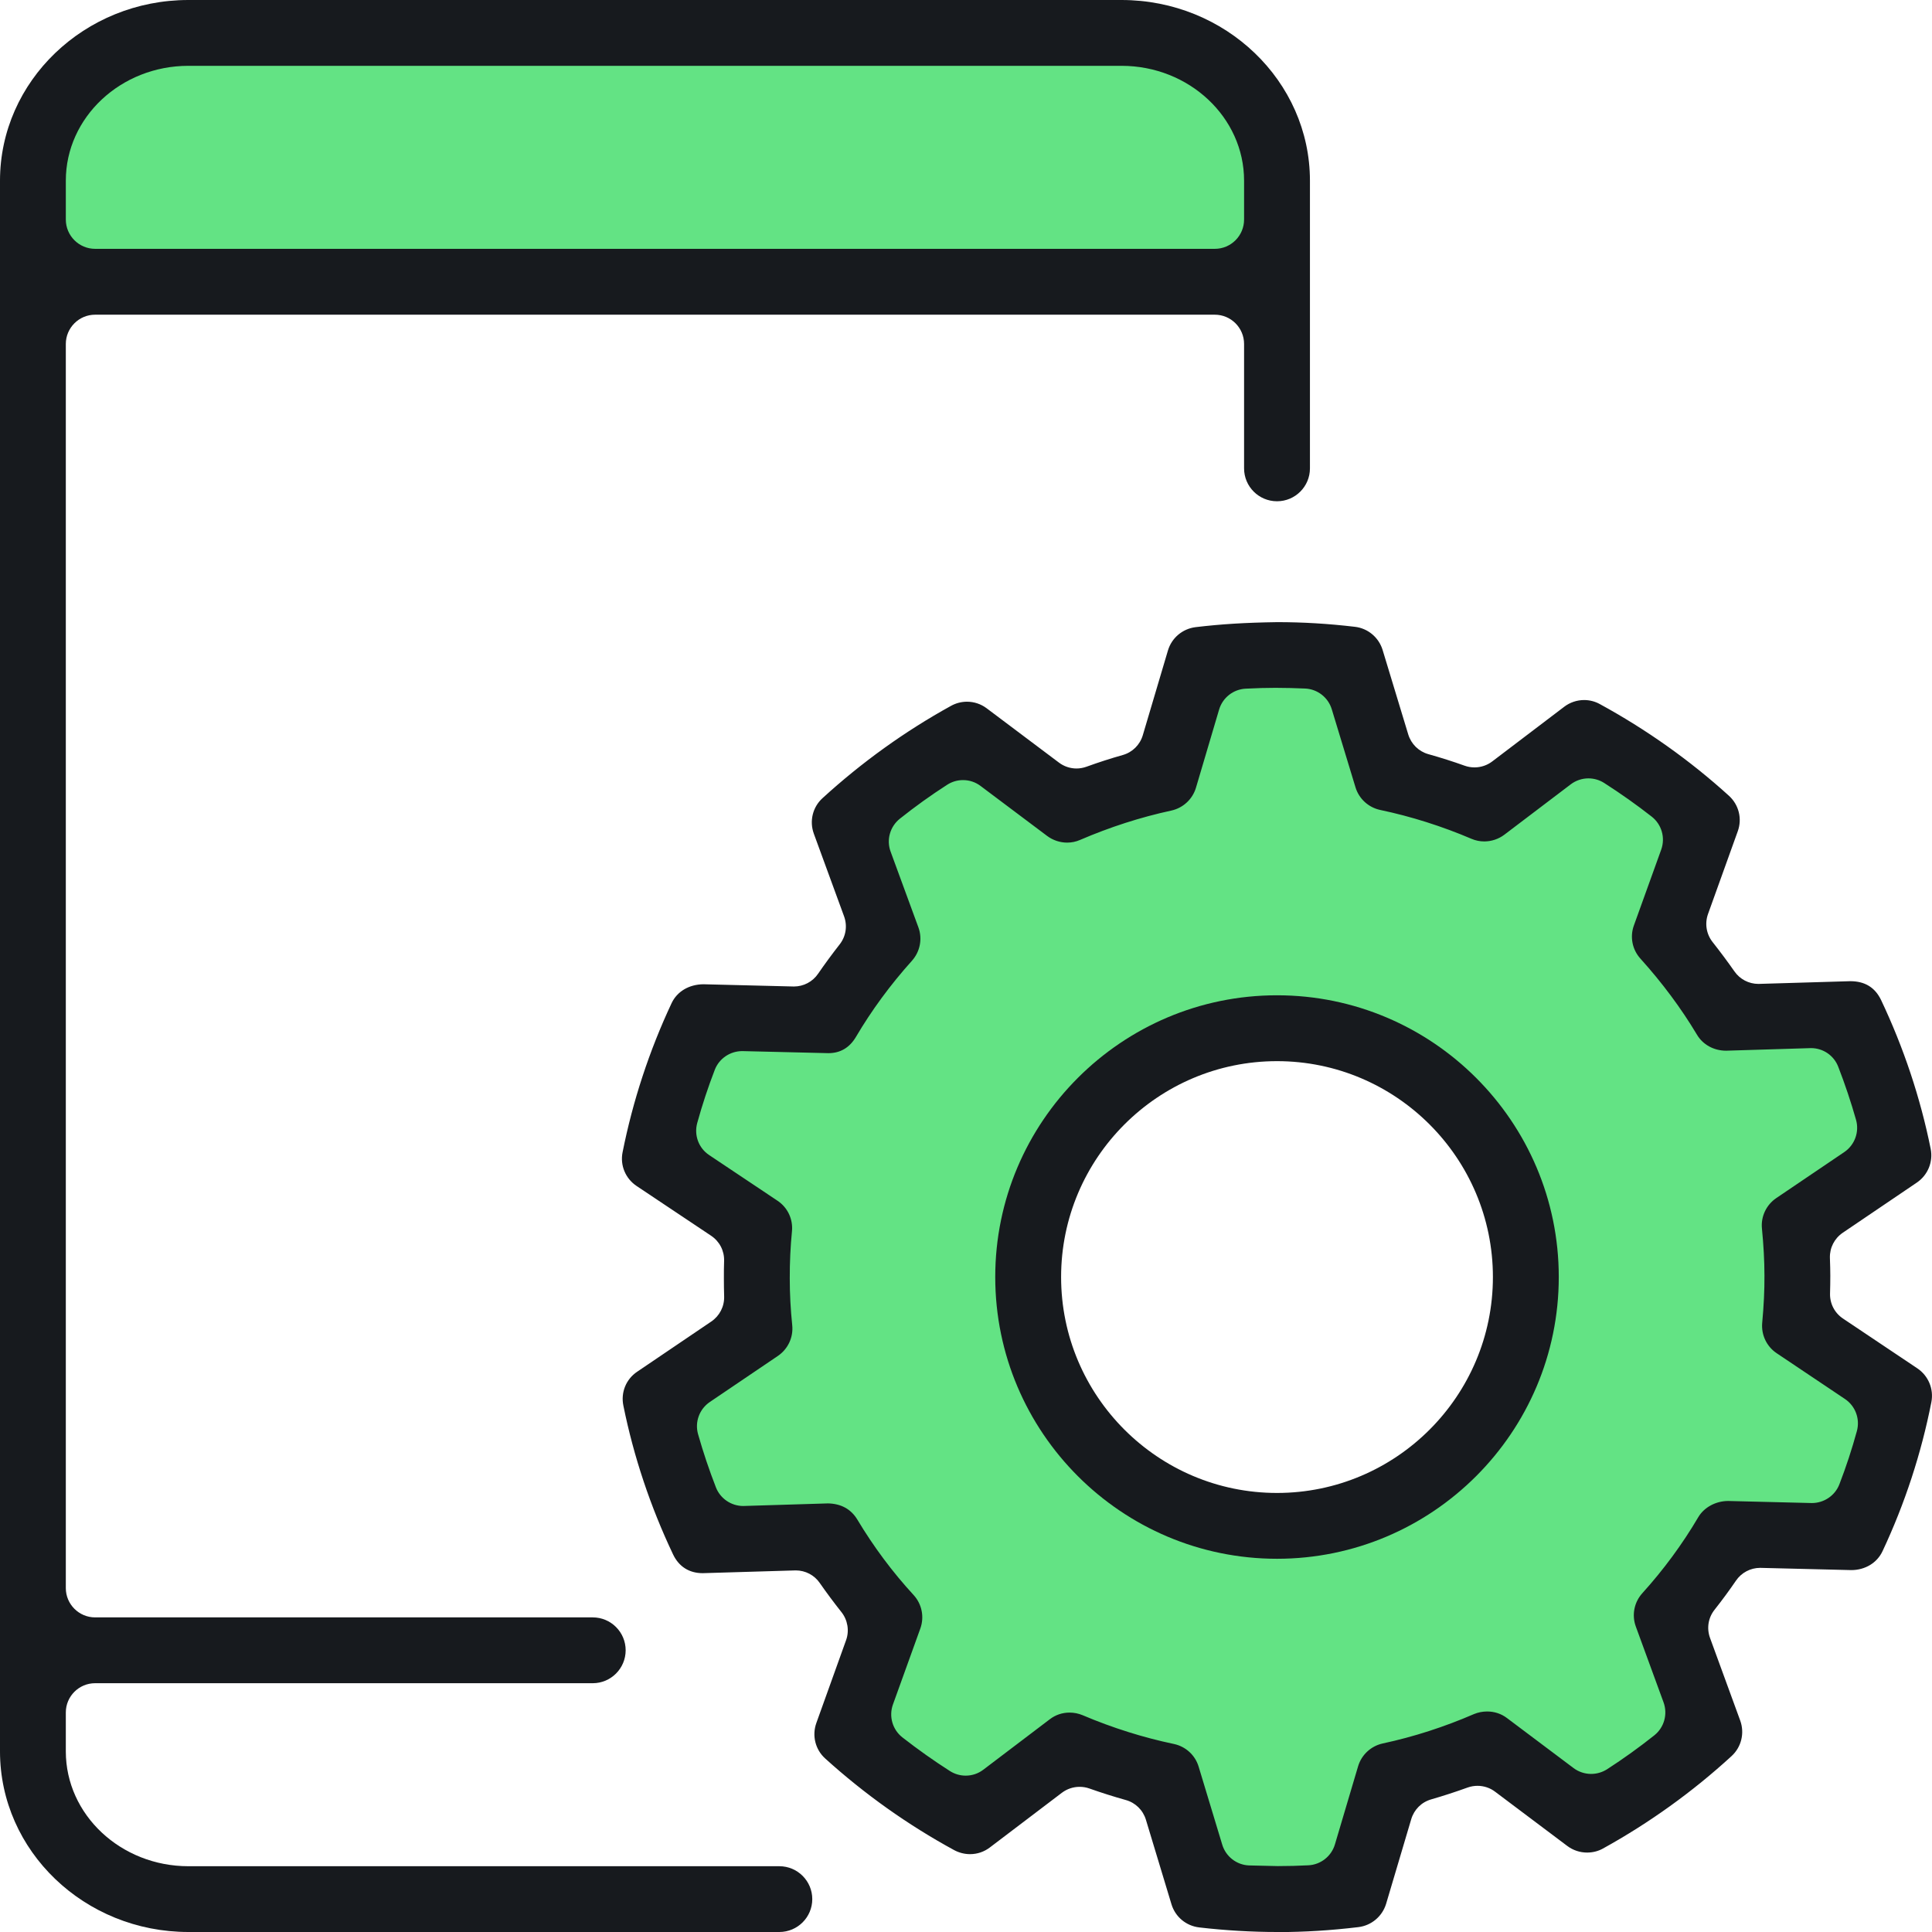 <?xml version="1.0" encoding="UTF-8"?><svg id="b" xmlns="http://www.w3.org/2000/svg" viewBox="0 0 44 44"><defs><style>.d{fill:#63e384;}.e{fill:#171a1e;}</style></defs><g id="c"><path class="d" d="M3.299,1.177h23.013c1.247,0,2.259,1.012,2.259,2.259v3.233H1.04v-3.233c0-1.247,1.012-2.26,2.26-2.26Z"/><path class="d" d="M41.28,30.223v-2.359l1.966-1.573-.835-3.047h-2.605l-1.524-1.966.786-2.85-2.911-2.089-2.276,1.745-2.332-.934-.639-2.556h-3.391l-1.179,3.293-2.041.541-2.53-1.819-2.556,1.671.786,2.752-1.573,2.015-2.9-.098-1.081,3.244,2.31,1.474-.049,2.9-1.622,1.327.976,2.998,2.366.098,1.376,1.818-.393,2.851,2.408,1.818,2.162-1.475,2.556.688.836,2.752h3.145l1.081-2.605,2.506-.639,2.053,1.327,2.862-1.72-.835-2.556,1.278-2.064h2.9l1.229-3.61-2.31-1.354ZM29.092,34.609c-3.088,0-5.591-2.503-5.591-5.591s2.503-5.59,5.591-5.59,5.59,2.503,5.59,5.59-2.503,5.591-5.59,5.591Z"/><path class="e" d="M4.291,44c-2.366,0-4.291-1.845-4.291-4.114V4.115C0,1.846,1.925,0,4.291,0h21.25c2.366,0,4.292,1.846,4.292,4.115v6.552c0,.413-.336.749-.75.749s-.75-.336-.75-.749v-2.833c0-.368-.299-.667-.666-.667H2.166c-.368,0-.667.3-.667.667v28.334c0,.368.3.667.667.667h11.334c.413,0,.749.336.749.749s-.336.75-.749.75H2.166c-.368,0-.667.299-.667.667v.886c0,1.442,1.253,2.615,2.792,2.615h13.458c.414,0,.75.336.75.749s-.336.749-.75.749H4.291ZM4.291,1.499c-1.539,0-2.792,1.173-2.792,2.615v.886c0,.368.3.667.667.667h25.501c.368,0,.666-.299.666-.667v-.886c0-1.442-1.253-2.615-2.792-2.615H4.291Z"/><path class="e" d="M29.09,44c-.582,0-1.181-.035-1.776-.104-.3-.034-.547-.24-.634-.526l-.583-1.928c-.067-.219-.238-.387-.459-.448-.271-.076-.55-.164-.83-.263-.071-.025-.145-.037-.221-.037-.146,0-.286.047-.403.135l-1.64,1.245c-.131.1-.287.153-.452.153-.125,0-.249-.032-.36-.091-1.053-.573-2.041-1.275-2.938-2.087-.226-.204-.305-.522-.202-.809l.677-1.886c.078-.215.037-.461-.107-.641-.169-.213-.335-.436-.492-.661-.123-.18-.328-.287-.548-.287-.005,0-2.118.063-2.118.063-.307,0-.543-.148-.676-.429-.515-1.085-.896-2.224-1.131-3.387-.062-.3.061-.602.313-.771l1.689-1.144c.19-.129.3-.343.293-.573-.004-.134-.006-.27-.006-.407,0-.134,0-.267.005-.4.007-.232-.104-.446-.298-.575l-1.695-1.132c-.253-.169-.379-.471-.319-.768.233-1.17.608-2.312,1.116-3.395.125-.266.395-.427.723-.431.007,0,2.059.051,2.063.051.22,0,.426-.108.55-.29.153-.222.318-.447.491-.668.144-.183.181-.423.101-.641l-.688-1.88c-.105-.287-.028-.606.198-.811.893-.816,1.876-1.523,2.925-2.101.111-.062.237-.095.364-.095.163,0,.318.052.449.15l1.645,1.236c.114.087.257.135.401.135.075,0,.153-.014.226-.04.276-.1.554-.19.828-.267.221-.063.391-.232.456-.452l.572-1.928c.085-.287.332-.495.63-.532.58-.069,1.119-.103,1.859-.114.579,0,1.159.034,1.768.106.297.034.544.241.632.527l.584,1.925c.067.218.237.386.456.448.295.083.565.169.83.264.073.026.148.038.224.038.145,0,.288-.048.403-.136l1.638-1.244c.13-.1.292-.154.454-.154.124,0,.247.031.356.091,1.063.58,2.053,1.282,2.94,2.087.228.206.307.523.204.809l-.678,1.886c-.078.22-.038.459.106.641.172.218.339.442.495.665.124.179.328.286.547.286.005,0,2.092-.062,2.092-.062.331,0,.563.141.702.43.513,1.083.894,2.223,1.129,3.388.059.297-.065.599-.316.769l-1.686,1.142c-.19.129-.3.343-.293.573.006.176.009.289.009.402,0,.136-.002.272-.006.406-.007.231.103.445.296.574l1.693,1.134c.251.169.376.47.319.767-.229,1.166-.602,2.309-1.112,3.395-.124.267-.397.432-.713.432-.003,0-2.07-.051-2.074-.051-.221,0-.427.109-.551.291-.151.221-.315.444-.487.662-.146.183-.184.423-.104.643l.688,1.883c.103.285.026.603-.198.808-.886.813-1.871,1.521-2.928,2.105-.109.061-.234.092-.362.092-.163,0-.321-.053-.449-.149l-1.646-1.237c-.112-.086-.255-.134-.4-.134-.077,0-.153.013-.226.039-.274.099-.554.19-.83.27-.22.063-.389.232-.454.451l-.572,1.927c-.087.286-.334.495-.632.531-.648.077-1.201.111-1.847.114ZM24.357,39.003c.103,0,.204.02.3.06.681.289,1.381.509,2.078.655.268.057.484.254.563.516l.538,1.778c.082.27.326.46.608.472,0,0,.653.015.657.015.249,0,.46-.006.696-.018.282-.014.525-.206.605-.476l.528-1.78c.079-.262.294-.461.562-.519.703-.151,1.401-.376,2.077-.669.095-.039.196-.059.3-.059.165,0,.32.051.449.148l1.519,1.141c.114.086.256.133.4.133.127,0,.251-.036.361-.105.375-.242.736-.502,1.078-.774.224-.179.308-.48.211-.749l-.633-1.73c-.095-.262-.037-.553.15-.759.482-.533.911-1.115,1.274-1.732.132-.223.399-.367.68-.367l1.906.047c.279,0,.529-.172.627-.428.152-.394.286-.801.398-1.211.076-.278-.034-.572-.272-.731l-1.554-1.042c-.229-.153-.355-.418-.33-.693.036-.39.053-.741.051-1.072,0-.349-.021-.701-.057-1.073-.028-.273.098-.54.326-.695l1.549-1.048c.238-.162.346-.457.268-.734-.115-.405-.251-.811-.405-1.208-.099-.258-.344-.426-.622-.426-.004,0-1.931.059-1.931.059-.285,0-.532-.14-.666-.366-.358-.599-.79-1.18-1.285-1.729-.187-.206-.245-.495-.151-.756l.623-1.729c.097-.273.009-.574-.217-.751-.341-.267-.705-.525-1.082-.766-.106-.068-.231-.105-.359-.105-.145,0-.288.048-.403.136l-1.513,1.148c-.13.098-.292.152-.456.152-.101,0-.199-.02-.29-.059-.673-.287-1.373-.509-2.081-.658-.267-.057-.483-.255-.562-.516l-.54-1.777c-.082-.27-.326-.46-.608-.472-.225-.01-.412-.015-.672-.016-.209,0-.431.006-.681.019-.282.014-.525.206-.605.476l-.527,1.78c-.078.262-.293.461-.561.52-.699.151-1.398.376-2.079.669-.094.041-.193.061-.294.061-.163,0-.324-.054-.454-.151l-1.517-1.139c-.116-.088-.255-.134-.4-.134-.129,0-.254.037-.362.107-.372.239-.733.499-1.075.771-.226.18-.312.482-.212.752l.633,1.725c.095.261.038.551-.147.759-.492.547-.921,1.132-1.277,1.737-.145.244-.356.368-.626.368l-1.961-.047c-.279,0-.529.171-.627.427-.151.391-.286.798-.399,1.209-.077.279.032.574.273.733l1.555,1.039c.231.154.357.421.329.698-.034.344-.051.705-.05,1.068,0,.36.019.71.056,1.067.029.276-.096.544-.326.701l-1.55,1.049c-.239.162-.347.457-.268.735.115.406.252.813.406,1.209.098.254.348.425.621.425.005,0,1.932-.059,1.932-.059.296.006.523.129.667.367.372.621.804,1.2,1.282,1.719.189.206.248.498.154.762l-.624,1.731c-.098.272-.01.575.218.752.351.274.713.53,1.079.764.107.068.232.105.359.105.147,0,.287-.047.403-.136l1.513-1.148c.13-.1.286-.152.45-.152Z"/><path class="e" d="M29.083,35.5c-3.538,0-6.417-2.878-6.417-6.417s2.879-6.416,6.417-6.416,6.417,2.878,6.417,6.416-2.879,6.417-6.417,6.417ZM29.083,24.167c-2.711,0-4.917,2.206-4.917,4.917s2.206,4.917,4.917,4.917,4.917-2.206,4.917-4.917-2.206-4.917-4.917-4.917Z"/></g></svg>